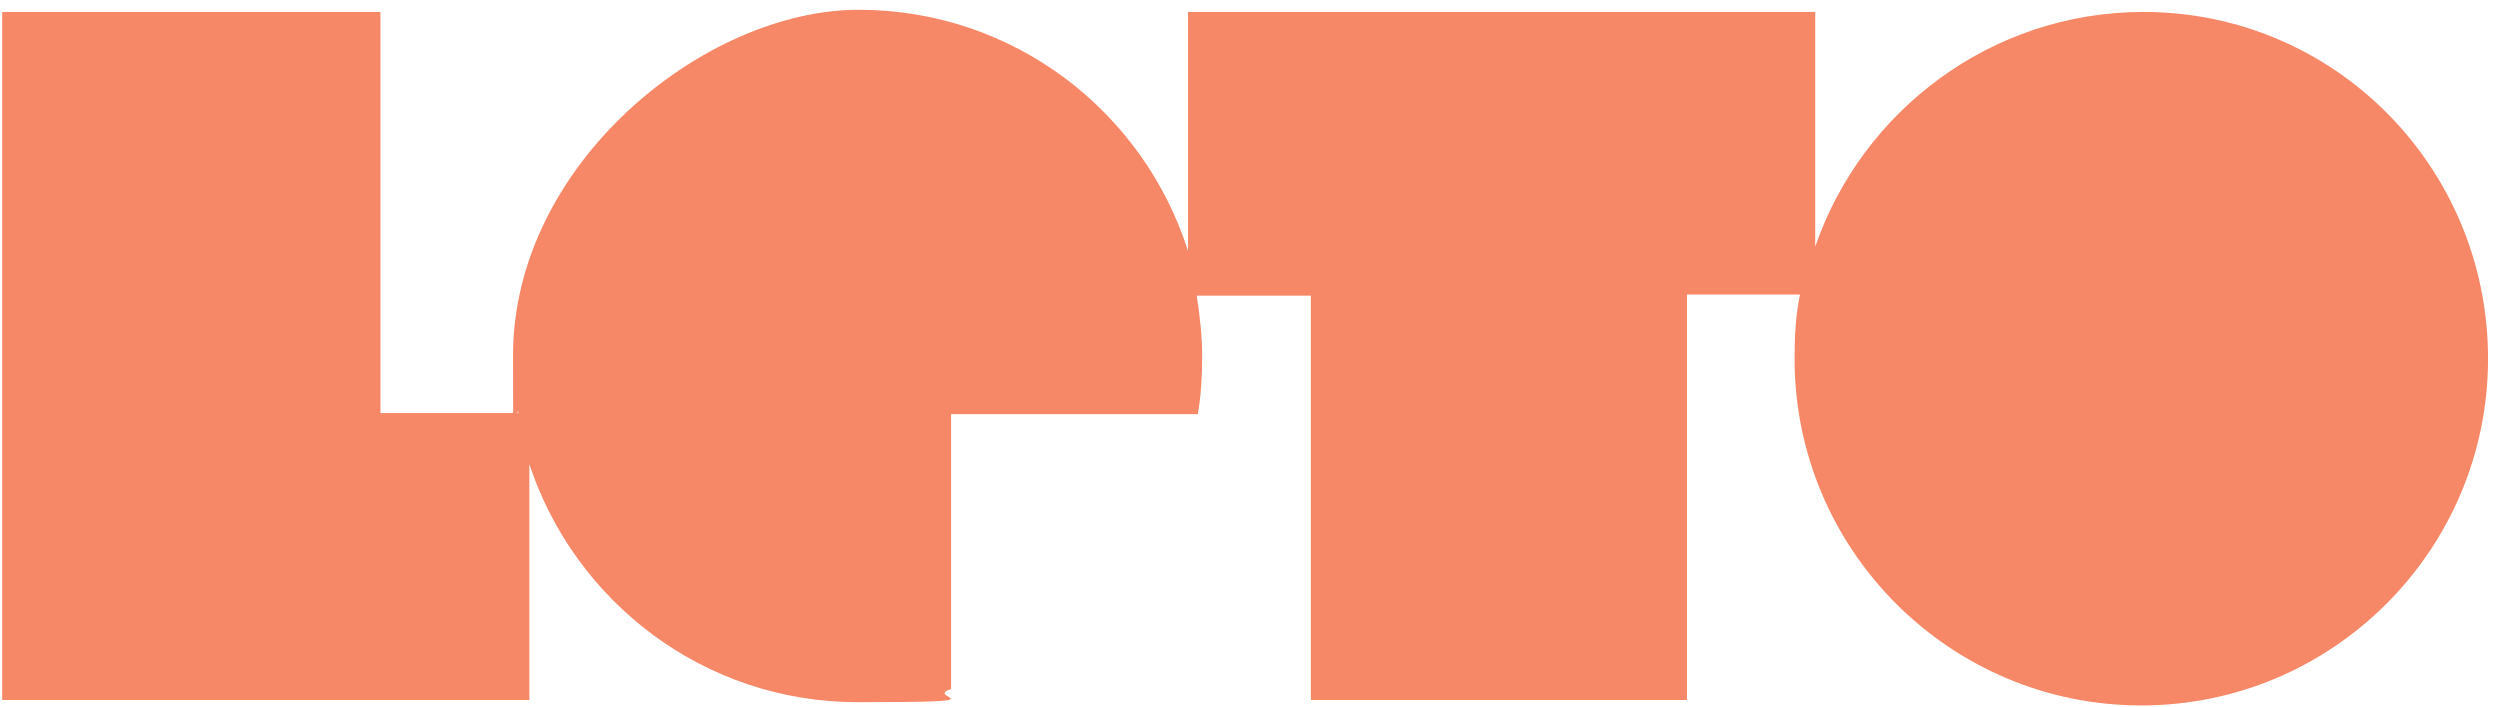 <?xml version="1.0" encoding="UTF-8"?> <svg xmlns="http://www.w3.org/2000/svg" width="230" height="65" viewBox="0 0 230 65" fill="none"><path d="M197.2 1.1C183.2 1.1 171.3 10.2 167 22.7V1.1H109.3V23.1C105.2 10.2 93.2 0.9 79 0.9C64.8 0.9 47.2 15.1 47.2 32.7C47.2 50.3 47.4 36.3 47.7 38H35V1.1H0.2V64.4H48.7V42.7C52.9 55.4 64.8 64.6 78.9 64.6C93 64.6 84.8 64.2 87.5 63.4V38.1H110.2C110.5 36.4 110.6 34.6 110.6 32.8C110.6 31 110.4 29.1 110.1 27.2H120.6V64.4H155.2V27.1H165.6C165.2 29 165.1 31 165.1 33C165.1 50.6 179.4 64.9 197 64.9C214.6 64.9 228.9 50.6 228.9 33C228.9 15.4 214.8 1.1 197.2 1.1Z" fill="#F68767"></path></svg> 